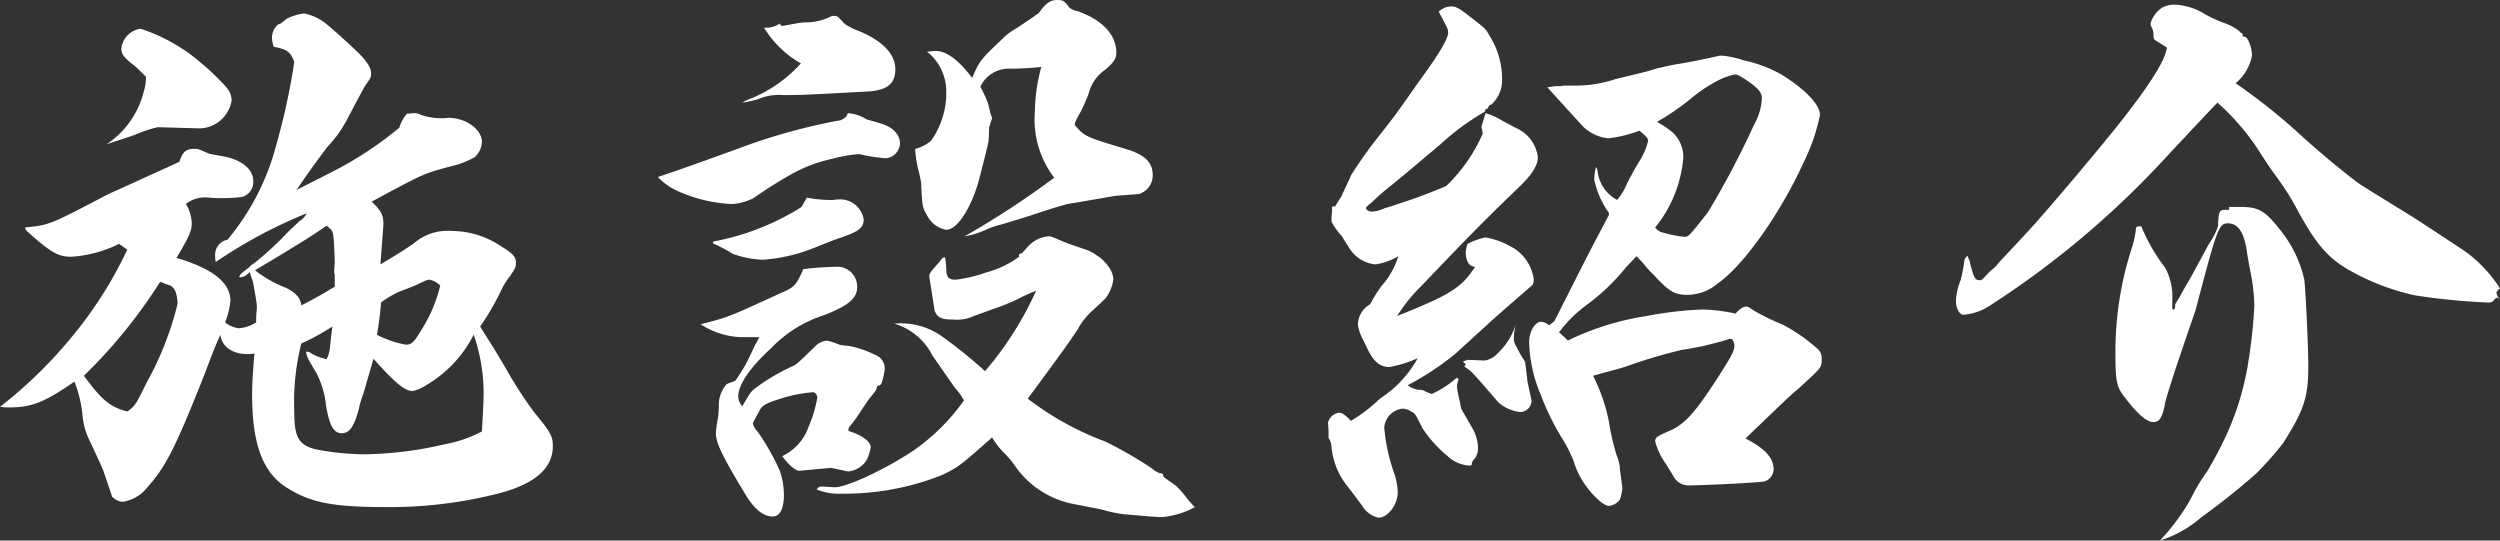 <svg xmlns="http://www.w3.org/2000/svg" width="170.554" height="36.874" viewBox="0 0 170.554 36.874">
  <rect x="0" y="0" width="170.554" height="36.874" fill="#333333" stroke="none"/>
  <g id="グループ_320" data-name="グループ 320" transform="translate(-477.12 104.81)">
    <g id="グループ_319" data-name="グループ 319">
      <path id="パス_966" data-name="パス 966" d="M499.715-93.052a24.836,24.836,0,0,0,4.641-3.04,2.769,2.769,0,0,1,.52-.96,3.213,3.213,0,0,0,.4-.039h.08a.914.914,0,0,1,.479.119,4.339,4.339,0,0,0,1.88.2c1.2,0,2.28.8,2.28,1.639a1.494,1.494,0,0,1-.481,1.04,5.956,5.956,0,0,1-1.679.64c-1.8.48-1.8.48-5.36,2.4.641.6.8.92.8,1.52,0,.16-.041.56-.2,2.76,1.2-.72,1.721-1.04,2.281-1.44a3.523,3.523,0,0,1,2.6-.84,6.075,6.075,0,0,1,3.4,1.08c.68.4.959.68.959,1.04s0,.36-.4.959a4.886,4.886,0,0,0-.6.96,16.843,16.843,0,0,1-1.441,2.48c.8,1.28,1.121,1.76,1.881,3.079a27.777,27.777,0,0,0,1.8,2.76c1.121,1.36,1.28,1.64,1.28,2.32,0,1.6-1.36,2.719-4.239,3.359a29.883,29.883,0,0,1-7.119.8c-3.558,0-5.119-.28-6.719-1.28-1.718-1.04-2.439-3-2.439-6.438,0-.521.039-1.36.16-2.76a2.492,2.492,0,0,1-.48.04c-1.039,0-1.76-.52-1.84-1.32-.279.6-.479,1.08-1,2.479-2.119,5.36-2.719,6.52-4.078,8.039a2.6,2.6,0,0,1-1.6.88,1.134,1.134,0,0,1-.721-.36c0-.04-.2-.6-.56-1.68-.08-.239-.4-.92-.92-2.039a4.839,4.839,0,0,1-.52-1.72,8.829,8.829,0,0,0-.558-2.4c-2.041,1.4-2.92,1.759-4.44,1.759a4.139,4.139,0,0,1-.64-.04,30.773,30.773,0,0,0,4.92-4.8,27.661,27.661,0,0,0,3.759-5.919l-.56-.4a8.373,8.373,0,0,1-3.279.88c-.84,0-1.36-.28-2.84-1.6-.2-.16-.28-.28-.28-.36v-.04c1.639-.16,1.639-.16,5.678-2.279.281-.12,1.16-.52,2.561-1.16.359-.16.359-.16,2.279-1.04.2-.64.44-.88,1-.88.279,0,.279,0,1,.32.16.04.16.04,1.039.2,1.24.24,2,.88,2,1.68a1.062,1.062,0,0,1-.76,1.08,10.946,10.946,0,0,1-2.32.04,2.141,2.141,0,0,0-1.519.44,2.641,2.641,0,0,1,.4,1.319c0,.52-.16.88-1.039,2.36,2.439.72,3.678,1.679,3.678,2.92a5.34,5.34,0,0,1-.36,1.479,1.846,1.846,0,0,0,.92.4,2.523,2.523,0,0,0,1.2-.4,5.012,5.012,0,0,1,.041-.88v-.28c0-.16-.24-1.52-.281-1.679a5.068,5.068,0,0,1-.2-.6c-.279.279-.44.36-.68.36a.04.04,0,0,1-.039-.041l.039-.079c0-.08.481-.44.6-.52.041-.04.08-.08.16-.16,0-.04.041-.04.119-.08a20.5,20.5,0,0,0,2.361-2.16c.319-.32.6-.56.84-.8a1.2,1.2,0,0,0,.479-.519,32.913,32.913,0,0,0-6.2,3.319,2.012,2.012,0,0,1-.039-.44,1.035,1.035,0,0,1,.839-1.08,16.567,16.567,0,0,0,3.321-6.439,45.546,45.546,0,0,0,1.238-5.679c-.24-.68-.479-.88-1.4-1.04a2.313,2.313,0,0,1-.122-.56,1.219,1.219,0,0,1,.362-.919c.039-.04.039-.04.238-.12,0,0,.16-.12.4-.32a3.529,3.529,0,0,1,1.2-.361,3.532,3.532,0,0,1,1.56.761c.4.32,2,1.759,2.4,2.2.439.52.6.8.6,1.12,0,.28,0,.28-.4.84-.16.28-.16.28-1.2,2.24a7.97,7.97,0,0,1-1.362,1.919c-.478.64-1.238,1.64-2.119,2.96ZM482.839-79.174c1.279,1.719,1.8,2.119,2.96,2.439.52-.36.6-.48,1.319-1.96a21.5,21.5,0,0,0,2.119-5.4c-.039-.679-.158-1-.439-1.2-.04-.04-.081-.04-.44-.161a1.017,1.017,0,0,0-.32-.119A34.665,34.665,0,0,1,482.839-79.174Zm5.039-16.958a9,9,0,0,0-1.559.52c-.441.16-1.08.36-1.92.64a6.056,6.056,0,0,0,2.52-3.559,3.325,3.325,0,0,0,.16-1.04c-.362-.36-.641-.64-.84-.8-.68-.52-.84-.76-.84-1.12a1.528,1.528,0,0,1,1.318-1.359,12.25,12.25,0,0,1,3.241,1.639,17.257,17.257,0,0,1,2.16,1.88c.638.64.8.92.8,1.4a2.268,2.268,0,0,1-2.119,1.879Zm12.078,9.239c0-.24-.039-1.4-.08-1.64-.039-.52-.08-.56-.479-.88-.8.56-1.32.92-4.881,3.04a8.089,8.089,0,0,0,2.121,1.2c.68.36.959.639,1.039,1.2,1-.52,1.28-.68,2.28-1.279v-.8a.716.716,0,0,1-.039-.2Zm6.24,8.358a2.587,2.587,0,0,1-.92.4c-.561,0-1.2-.56-2.68-2.2-.121.44-.121.44-.679,2.359a6.57,6.57,0,0,0-.321,1.08c-.32,1.2-.64,1.64-1.16,1.64-.56,0-.84-.52-1.08-1.92a5.892,5.892,0,0,0-.68-2.239c-.6-1-.6-1-.679-1.4.2,0,.2,0,.439.16a3.461,3.461,0,0,0,.68.28c.121,0,.121.04.281.08a2.239,2.239,0,0,0,.238-.84c.041-.44.08-.72.161-1.4a15.768,15.768,0,0,1-2.12,1.16,16.348,16.348,0,0,0-.48,4.679c0,1.76.32,2.28,1.56,2.56a18.75,18.75,0,0,0,3.161.32,25.223,25.223,0,0,0,5.517-.68,8.866,8.866,0,0,0,2.561-.88c.08-1.32.119-2.12.119-2.6a12.135,12.135,0,0,0-.68-4A8.346,8.346,0,0,1,506.2-78.535Zm-1.361-2.759c.361,0,.56-.2,1.08-1.08a10.012,10.012,0,0,0,1.24-2.959,1.61,1.61,0,0,0-.721-.4,1.053,1.053,0,0,0-.4.12,13.938,13.938,0,0,1-1.52.639,6.3,6.3,0,0,0-1.4.8,19.727,19.727,0,0,1-.279,2.2A6.733,6.733,0,0,0,504.835-81.294Z" fill="#fff"/>
      <path id="パス_967" data-name="パス 967" d="M536.2-96.691c.039.039.4.119.92.279.879.24,1.4.76,1.4,1.4a1.069,1.069,0,0,1-.959,1,11.53,11.53,0,0,1-1.8-.28h-.121a9.817,9.817,0,0,0-1.759.32,9.979,9.979,0,0,0-2.76,1.04,30.532,30.532,0,0,0-2.6,1.64,3.709,3.709,0,0,1-1.478.4,10.051,10.051,0,0,1-3.68-.88,4.264,4.264,0,0,1-1.359-.96c1.759-.6,1.759-.6,5.318-1.88a40.414,40.414,0,0,1,7.158-2c.321-.159.4-.239.481-.479A2.75,2.75,0,0,1,536.2-96.691Zm-4.561,24c-.238,0-.759-.44-1.158-1a3.459,3.459,0,0,0,1.8-2,8.7,8.7,0,0,0,.6-2c0-.16-.161-.36-.28-.36a9.987,9.987,0,0,0-1.84.32c-1.32.4-1.56.52-1.8.88-.08.16-.481.88-.481.92a1.162,1.162,0,0,0,.32.56,15.536,15.536,0,0,1,1.52,2.679,5.21,5.21,0,0,1,.279,1.64c0,.96-.279,1.48-.759,1.48-.6,0-1.2-.44-1.8-1.4-1.6-2.64-2.08-3.6-2.08-4.279a6.434,6.434,0,0,1,.119-.92,6.085,6.085,0,0,0,.08-1.12,2.182,2.182,0,0,1,.439-1.2c.08-.12.08-.12.641-.319.08-.04.16-.161.721-1.08.039-.081.318-.6.679-1.4a5.229,5.229,0,0,0,.28-.52h-.879a5.334,5.334,0,0,1-3.121-.88c1.88-.48,1.88-.48,5.359-2.079,1.041-.44,1.16-.56,1.641-1.68a21.047,21.047,0,0,1,2.2-.16,1.358,1.358,0,0,1,1.48,1.36c0,.8-.6,1.279-2.2,1.919a8.667,8.667,0,0,0-3.678,2.28c-1.441,1.32-2.24,2.479-2.24,3.319a1.081,1.081,0,0,0,.279.64c.561-.96.561-.96.84-1.2a13.358,13.358,0,0,1,2.561-1.519c.32-.161.32-.161,1.558-1.36a1.278,1.278,0,0,1,.84-.4,5.373,5.373,0,0,1,.84.28,4.351,4.351,0,0,0,.641.08,7.048,7.048,0,0,1,2,.72.992.992,0,0,1,.439.84,4.363,4.363,0,0,1-.24,1.039c-.08.08-.08.08-.24.12-.039,0-.039,0-.08.2-.039.12-.039.12-.559.76l-.721,1.08a7.123,7.123,0,0,1-.439.6c-.2.24-.2.24-.2.44.92.28,1.521.72,1.521,1.12a3.552,3.552,0,0,1-.24.8,1.659,1.659,0,0,1-1.281.84.7.7,0,0,1-.239-.04c-.56-.119-.919-.2-.96-.2Zm.522-18.636a8.9,8.9,0,0,0,1.6.16h.2a2.643,2.643,0,0,1,.439-.04,1.621,1.621,0,0,1,1.641,1.36c0,.6-.36.839-1.641,1.279-.08,0-.639.24-1.478.56a11.518,11.518,0,0,1-3.8.92,7.067,7.067,0,0,1-2-.4,10.091,10.091,0,0,0-1.281-.68c-.081-.04-.081-.04-.081-.16a17.175,17.175,0,0,0,6.04-2.359Zm-3.92-6.719a9.34,9.34,0,0,0,3.519-2.44,6.95,6.95,0,0,1-2.519-2.44,1.635,1.635,0,0,0,1.08-.279.2.2,0,0,0,.2.16c.08,0,.4-.08.881-.16a4.385,4.385,0,0,1,.719-.08,3.788,3.788,0,0,0,1.68-.4.508.508,0,0,1,.24-.04c.2,0,.2,0,.679.52a3.6,3.6,0,0,0,.92.48c1.68.679,2.561,1.6,2.561,2.639,0,1-.561,1.44-1.92,1.52-4.48.24-4.48.24-5.76.24a3.545,3.545,0,0,0-1.679.28,8.059,8.059,0,0,1-1.081.24A2.664,2.664,0,0,1,528.239-98.051Zm22.2,27.635a6.3,6.3,0,0,1-4.119-2.68,7.353,7.353,0,0,0-.639-.759,5.167,5.167,0,0,1-.88-1.12c-2.161,1.919-2.319,2.04-3.4,2.56a18,18,0,0,1-6.84,1.279,4.09,4.09,0,0,1-1.718-.28.3.3,0,0,1,.32-.2h.119c.039,0,.721.04.8.04.8,0,3.4-1.2,5.318-2.479a13.883,13.883,0,0,0,3.479-3.44,3.681,3.681,0,0,0-.6-.839c-.2-.281-.719-1.04-1.559-2.24a4.221,4.221,0,0,0-2.6-2.16,4.852,4.852,0,0,1,3.279.88,33.1,33.1,0,0,1,2.92,2.359,22.627,22.627,0,0,0,3.479-5.479,11.523,11.523,0,0,0-1.321.6c-.719.319-.719.319-1.359.559-.481.16-1,.36-1.561.56a2.741,2.741,0,0,1-1.4.24c-.8,0-1.08-.12-1.279-.6,0-.04-.122-.8-.362-2.32,0-.239.08-.319.68-1,.24-.32.24-.32.4-.32.041.36.08.64.08.8,0,.56.161.72.641.72a9.253,9.253,0,0,0,2.039-.48,6.715,6.715,0,0,0,2.279-1.08c0-.2,0-.2.2-.24.039-.04.039-.04.359-.4a2.145,2.145,0,0,1,1.478-.76c.122,0,.122,0,.881.32.28.12.721.28,1.44.52,1.16.36,2.08,1.32,2.08,2.12a2.776,2.776,0,0,1-.4,1.079c-.119.2-.119.2-1.08,1.08a4.7,4.7,0,0,0-.959,1.24c-.72,1.08-.839,1.24-3.4,4.719a20.078,20.078,0,0,0,5.279,2.92,28.727,28.727,0,0,1,3.2,1.84,1.337,1.337,0,0,0,.521.319c.238.04.238.04.238.2.041.079.041.079.84.639a5.562,5.562,0,0,1,.721.8,6.553,6.553,0,0,0,.6.68,5.721,5.721,0,0,1-2.24.68c-.238,0-.4,0-2.638-.2a8.778,8.778,0,0,1-1.481-.32Zm2.76-21.037c-1.16.2-2.279.4-3.279.561-.28.08-.76.2-2.559.8-.881.28-1.56.48-1.961.6a5.151,5.151,0,0,0-.959.32,5.812,5.812,0,0,1-1.519.48,60.439,60.439,0,0,0,6.119-4,6.537,6.537,0,0,1-1.321-4.519,11.967,11.967,0,0,1,.44-3.04,19.083,19.083,0,0,1-2.279.12A2.134,2.134,0,0,0,544-98.891a7.241,7.241,0,0,1,.558,1.24c.08.4.16.679.16.679a.562.562,0,0,1,.081.241l-.2.6s0,.36-.041.92c0,.12-.119.6-.6,2.48-.52,2.04-1.52,3.6-2.28,3.6a1.842,1.842,0,0,1-1.32-1c-.318-.559-.318-.559-.4-2.239-.041-.2-.08-.44-.16-.76a6.947,6.947,0,0,1-.241-1.52,2.6,2.6,0,0,0,1.08-.56,5.63,5.63,0,0,0,1.039-3.4,3.448,3.448,0,0,0-1.32-2.68c.2,0,.4-.04.522-.04H541c.679,0,1.56.64,2.439,1.84.52-1.2.6-1.28,2.119-2.719a4.244,4.244,0,0,1,.92-.681c.961-.639.961-.639,1.52-1.039.441-.64.76-.88,1.24-.88.4,0,.48.04.84.52a1.233,1.233,0,0,0,.56.24c1.68.6,2.639,1.6,2.639,2.839,0,.4-.16.64-.76,1.16a2.762,2.762,0,0,0-1.119,1.6,12.705,12.705,0,0,1-.519,1.2c-.4.719-.4.719-.442.96.682.8.682.8,3.6,1.679,1.16.36,1.721.88,1.721,1.72a1.32,1.32,0,0,1-.961,1.32Z" fill="#fff"/>
      <path id="パス_968" data-name="パス 968" d="M567.719-75.975a.9.9,0,0,1,.76-.68c.2,0,.481.2.8.56A10.273,10.273,0,0,0,571-77.375a3.4,3.4,0,0,1,.439-.36,7.647,7.647,0,0,0,2.4-2.639,8.246,8.246,0,0,1-1.92.6c-.68,0-1.12-.36-1.6-1.44a3.818,3.818,0,0,1-.2-.4,3.184,3.184,0,0,1-.362-1.04,1.623,1.623,0,0,1,.84-1.4,8.333,8.333,0,0,1,.8-1.279,5.427,5.427,0,0,0,1.119-2,4.3,4.3,0,0,1-1.558.56,2.358,2.358,0,0,1-1.881-1.28,4.659,4.659,0,0,1-.4-.64,4.192,4.192,0,0,1-.72-1,4.452,4.452,0,0,1,.039-.679v-.281c0-.079,0-.079.2-.079.039,0,.039,0,.039-.04.041-.08.16-.281.4-.641.041-.12.28-.6.68-1.479a29.311,29.311,0,0,1,2.039-2.84c1-1.28,1-1.28,2.6-3.559,1.32-1.8,1.961-2.88,1.961-3.28,0-.239,0-.239-.641-1.439a1.24,1.24,0,0,1,.881-.36c.279,0,.519.12,1.279.72,1.039.8,1.039.8,1.279,1.239a5.5,5.5,0,0,1,.881,3.04,2.188,2.188,0,0,1-.64,1.6c-.039.08-.039.08-.2.12a.859.859,0,0,0-.121.2c0,.04,0,.04-.16.081l-.039.12c0,.04-.041.08-.121.12a16.655,16.655,0,0,0-2.918,2.159c-1.8,1.52-3.041,2.56-3.6,3-.24.2-.441.36-.521.439-.318.281-.52.48-.559.52-.24.2-.4.321-.4.4,0,.12.2.241.4.241a2.425,2.425,0,0,0,.879-.241,8.881,8.881,0,0,0,.881-.279,33.459,33.459,0,0,0,3.319-1.24,11.075,11.075,0,0,0,2.48-3.56,2.4,2.4,0,0,0-.08-.4v-.08s.08-.32.279-.919a4.646,4.646,0,0,1,1.08.479c.2.12.52.281.961.52a2.508,2.508,0,0,1,1.52,2c0,.56-.4,1.2-1.24,2-2.8,2.719-2.92,2.839-6.719,6.8a11.261,11.261,0,0,0-1.641,2.039c3.6-1.44,4.4-1.919,5.32-3.359-.4,0-.64-.4-.64-1a2.418,2.418,0,0,1,.119-.56,5.083,5.083,0,0,1,1.2-.44,4.958,4.958,0,0,1,1.639.56,2.97,2.97,0,0,1,1.679,2.28.733.733,0,0,1-.08.4c-2.4,2.079-2.4,2.079-5.2,4.639a18.485,18.485,0,0,1-3.318,2.2,1.469,1.469,0,0,0,.84.32c.16,0,.16,0,.4.12.08.04.4.161.4.161a6.767,6.767,0,0,0,1.72-1.121l.119.121a1.6,1.6,0,0,0-.119.479,7.3,7.3,0,0,0,.2,1.04l.081.44c0,.04.281.52.72,1.28a2.892,2.892,0,0,1,.44,1.48,1.478,1.478,0,0,1-.16.6c-.241.281-.241.281-.28.52,0,.04-.08.04-.24.04a2.407,2.407,0,0,1-1.439-.679,8.425,8.425,0,0,1-1.68-1.88c-.44-.88-.481-1-.76-1.12a1.053,1.053,0,0,0-.6-.2,1.406,1.406,0,0,0-1.24,1.28,12.351,12.351,0,0,0,.719,3.24,4.647,4.647,0,0,1,.2,1.2c0,.84-.68,1.72-1.32,1.72a1.779,1.779,0,0,1-1.119-.84c-.121-.16-.442-.6-1-1.32a4.962,4.962,0,0,1-1.08-2.719,1.079,1.079,0,0,0-.2-.56v-.52ZM578.4-80.214a1.487,1.487,0,0,0,.881-.48,4.479,4.479,0,0,0,1.279-2.12,4.171,4.171,0,0,0-.16,1.08c0,.28,0,.28.481,1.16l.279.44c.121.88.16,1.32.16,1.32L581.6-77.5v.08a.78.78,0,0,1-.759.72,2.655,2.655,0,0,1-1.52-.68c-.519-.6-1.08-1.28-1.76-2a2.279,2.279,0,0,0-.519-.4v-.04c0-.04.041-.08.08-.12l-.2-.2a1.635,1.635,0,0,1,.359-.12Zm9.68-6.4a14.245,14.245,0,0,1-2.76,2.639,8.886,8.886,0,0,0-1.84,1.84c.279.24.36.32.6.56a18.637,18.637,0,0,1,5.4-1.68,24.85,24.85,0,0,1,3.76-.44,11.544,11.544,0,0,1,2.279.28c.282-.32.52-.479.721-.479.119,0,.2.039.48.239a15.324,15.324,0,0,0,2.04,1,12.082,12.082,0,0,1,2.4,1.68.88.88,0,0,1,.24.68c0,.56,0,.56-1.679,2.079-.479.4-.479.4-3.52,3.32,1.32.68,1.92,1.319,1.92,2.12a.893.893,0,0,1-.6.8c-.16.079-4.039.279-5.2.279a1.142,1.142,0,0,1-1-.56c-.119-.2-.119-.2-.559-.92a4.449,4.449,0,0,1-.72-1.519c0-.28.08-.32.959-.72,1-.4,1.72-1.2,3.16-3.4,1.08-1.68,1.279-2.04,1.279-2.4,0-.24-.119-.48-.24-.48a.361.361,0,0,0-.2.04c-.119.04-.28.08-.52.16l-.961.24c-.119.04-.679.16-1.679.32a34.211,34.211,0,0,0-3.758,1.12c-.481.16-1.281.359-2.281.64a12.084,12.084,0,0,1,1.08,3.119,15.345,15.345,0,0,0,.521,2.28,2.944,2.944,0,0,1,.238,1.039c.08.56.121.96.161,1.2a3.241,3.241,0,0,1-.161.8,1.06,1.06,0,0,1-.759.44c-.319,0-.92-.52-1.44-1.2a5.51,5.51,0,0,1-.959-1.839,9.8,9.8,0,0,0-.64-1.32,17.431,17.431,0,0,1-1.6-3.2,9.668,9.668,0,0,1-.8-3.639c0-.68.4-1.36.8-1.36a.891.891,0,0,1,.561.24c.2-.16.359-.28.359-.28,2.32-4.6,2.32-4.6,3.719-7.239v-.159a5.885,5.885,0,0,1-1-2.28,3.532,3.532,0,0,1,.121-.84.756.756,0,0,1,.119.36,2.515,2.515,0,0,0,1.32,1.88,3.683,3.683,0,0,0,.641-1.04c.119-.24.4-.8.879-1.6a4.43,4.43,0,0,0,.6-1.4c0-.159-.24-.4-.6-.68a8.823,8.823,0,0,1-2.119.521,2.926,2.926,0,0,1-1.721-.8s-.84-.919-2.44-2.679c.241-.04.321-.04.522-.08h.4a1.131,1.131,0,0,1,.321-.04h.839a8.542,8.542,0,0,0,2.561-.44c2.158-.52,2.158-.52,2.8-.72.64-.16,1.08-.24,1.279-.28.8-.12,1.8-.32,3.039-.6h.24a7.275,7.275,0,0,1,1.4.32,9.044,9.044,0,0,1,2.558.96c1.68,1.04,2.641,2.08,2.641,2.759a12.645,12.645,0,0,1-1.039,3.08c-1.6,3.56-4.16,7.2-5.959,8.438a3.247,3.247,0,0,1-2.041.76c-.84,0-1.2-.2-2.119-1.159-.2-.24-.44-.44-.641-.68a9.566,9.566,0,0,0-.719-.8C588.475-87.013,588.237-86.773,588.077-86.613Zm2.519-2.32a8.553,8.553,0,0,0,1.4.28c.32,0,.32,0,1.64-1.679a59.539,59.539,0,0,0,3.161-6,4.018,4.018,0,0,0,.519-1.76c0-.4-.24-.68-.92-1.16-.6-.4-.76-.48-.92-.48a4.269,4.269,0,0,0-1.121.4,9.931,9.931,0,0,0-1.918,1.28,17.168,17.168,0,0,1-2.281,1.559,7.132,7.132,0,0,1,1.08.72,2.342,2.342,0,0,1,.721,1.68,8.654,8.654,0,0,1-1.92,4.8A.859.859,0,0,0,590.6-88.933Z" fill="#fff"/>
      <path id="パス_969" data-name="パス 969" d="M634.276-95.412c1.479,1.32,2.52,2.16,3.6,3,.4.28.4.28,3.838,2.4q.662.42,3.48,2.28a9.157,9.157,0,0,1,2.48,2.6.662.662,0,0,0-.24.28.852.852,0,0,0,.2.44c-.08-.041-.119-.081-.2-.081-.041,0-.041,0-.24.24a.579.579,0,0,1-.361.08,44.355,44.355,0,0,1-4.918-.48,15.849,15.849,0,0,1-4.719-1.839c-1.32-.8-2.08-1.72-3.24-3.8a17.61,17.61,0,0,0-1.4-2.28c-.638-.88-.638-.88-1.519-2.24a16.5,16.5,0,0,0-2.639-3c-.721.759-.721.759-3.24,3.439a61.834,61.834,0,0,1-12.2,10.358,3.861,3.861,0,0,1-1.881.68c-.28,0-.52-.44-.52-.959a4.212,4.212,0,0,1,.321-1.4,9.775,9.775,0,0,0,.24-1.24c.039-.24.039-.24.24-.44a.881.881,0,0,0,.119.32c.281,1.2.4,1.36.68,1.36.16,0,.16,0,.6-.48l.161-.16a2.759,2.759,0,0,0,.6-.6c.039-.04.8-.84,2.2-2.36,1.12-1.24,3.68-4.239,5.719-6.759,2.08-2.6,3.2-4.319,3.44-5.2a.645.645,0,0,0,.039-.16c.041-.08.041-.08.041-.12s0-.04-.721-.48c-.2-.12-.2-.16-.2-.52a1.281,1.281,0,0,0-.16-.48.42.42,0,0,1-.041-.2,1.9,1.9,0,0,1,.8-1.08,1.742,1.742,0,0,1,.84-.2,4.263,4.263,0,0,1,2.119.68,9.92,9.92,0,0,0,1.121.52,4.013,4.013,0,0,1,1.12.56l.16.159c.119.04.119.04.119.241l.16.04c.2,0,.48.759.48,1.279a3.193,3.193,0,0,1-1.119,1.88A41.266,41.266,0,0,1,634.276-95.412Zm-5.08,4.72h.8c1.2,0,1.679.279,2.638,1.519a8.214,8.214,0,0,1,1.68,3.4c.08.319.281,4.559.281,5.919,0,2.159-.281,3-1.72,5.279a23.319,23.319,0,0,1-1.8,2.039,45.693,45.693,0,0,1-3.76,3,7.817,7.817,0,0,1-2.84,1.6,14.494,14.494,0,0,0,2.08-2.8,12.364,12.364,0,0,1,1.119-1.88,25.873,25.873,0,0,0,1.241-2.319,18.841,18.841,0,0,0,1.519-4.759,36.018,36.018,0,0,0,.481-4.24,12.776,12.776,0,0,0-.2-2c-.2-1-.318-1.719-.318-1.8-.2-1.24-.6-1.84-1.281-1.84-.639,0-.76.4-2.2,5.879-.039.16-.161.44-1.4,4.119-.4,1.241-.679,2.12-.718,2.4-.161.84-.36,1.16-.76,1.16-.481,0-1.119-.56-2.08-1.84-.44-.6-.52-1.039-.52-2.8a22.972,22.972,0,0,1,1.08-7.119,6.588,6.588,0,0,0,.321-1.44c0-.12.119-.16.279-.16h.08a12.543,12.543,0,0,0,1.639,2.84,4.117,4.117,0,0,1,.48,2.16v.639a.04.04,0,0,0,.041.04c.119,0,.158-.04.158-.36l.321-.52c.121-.239.281-.52.441-.8.2-.32.2-.32,1.52-2.76a4.944,4.944,0,0,0,.638-1.24c.041-1.08.08-1.12.6-1.12h.16Z" fill="#fff"/>
    </g>
  </g>
</svg>
